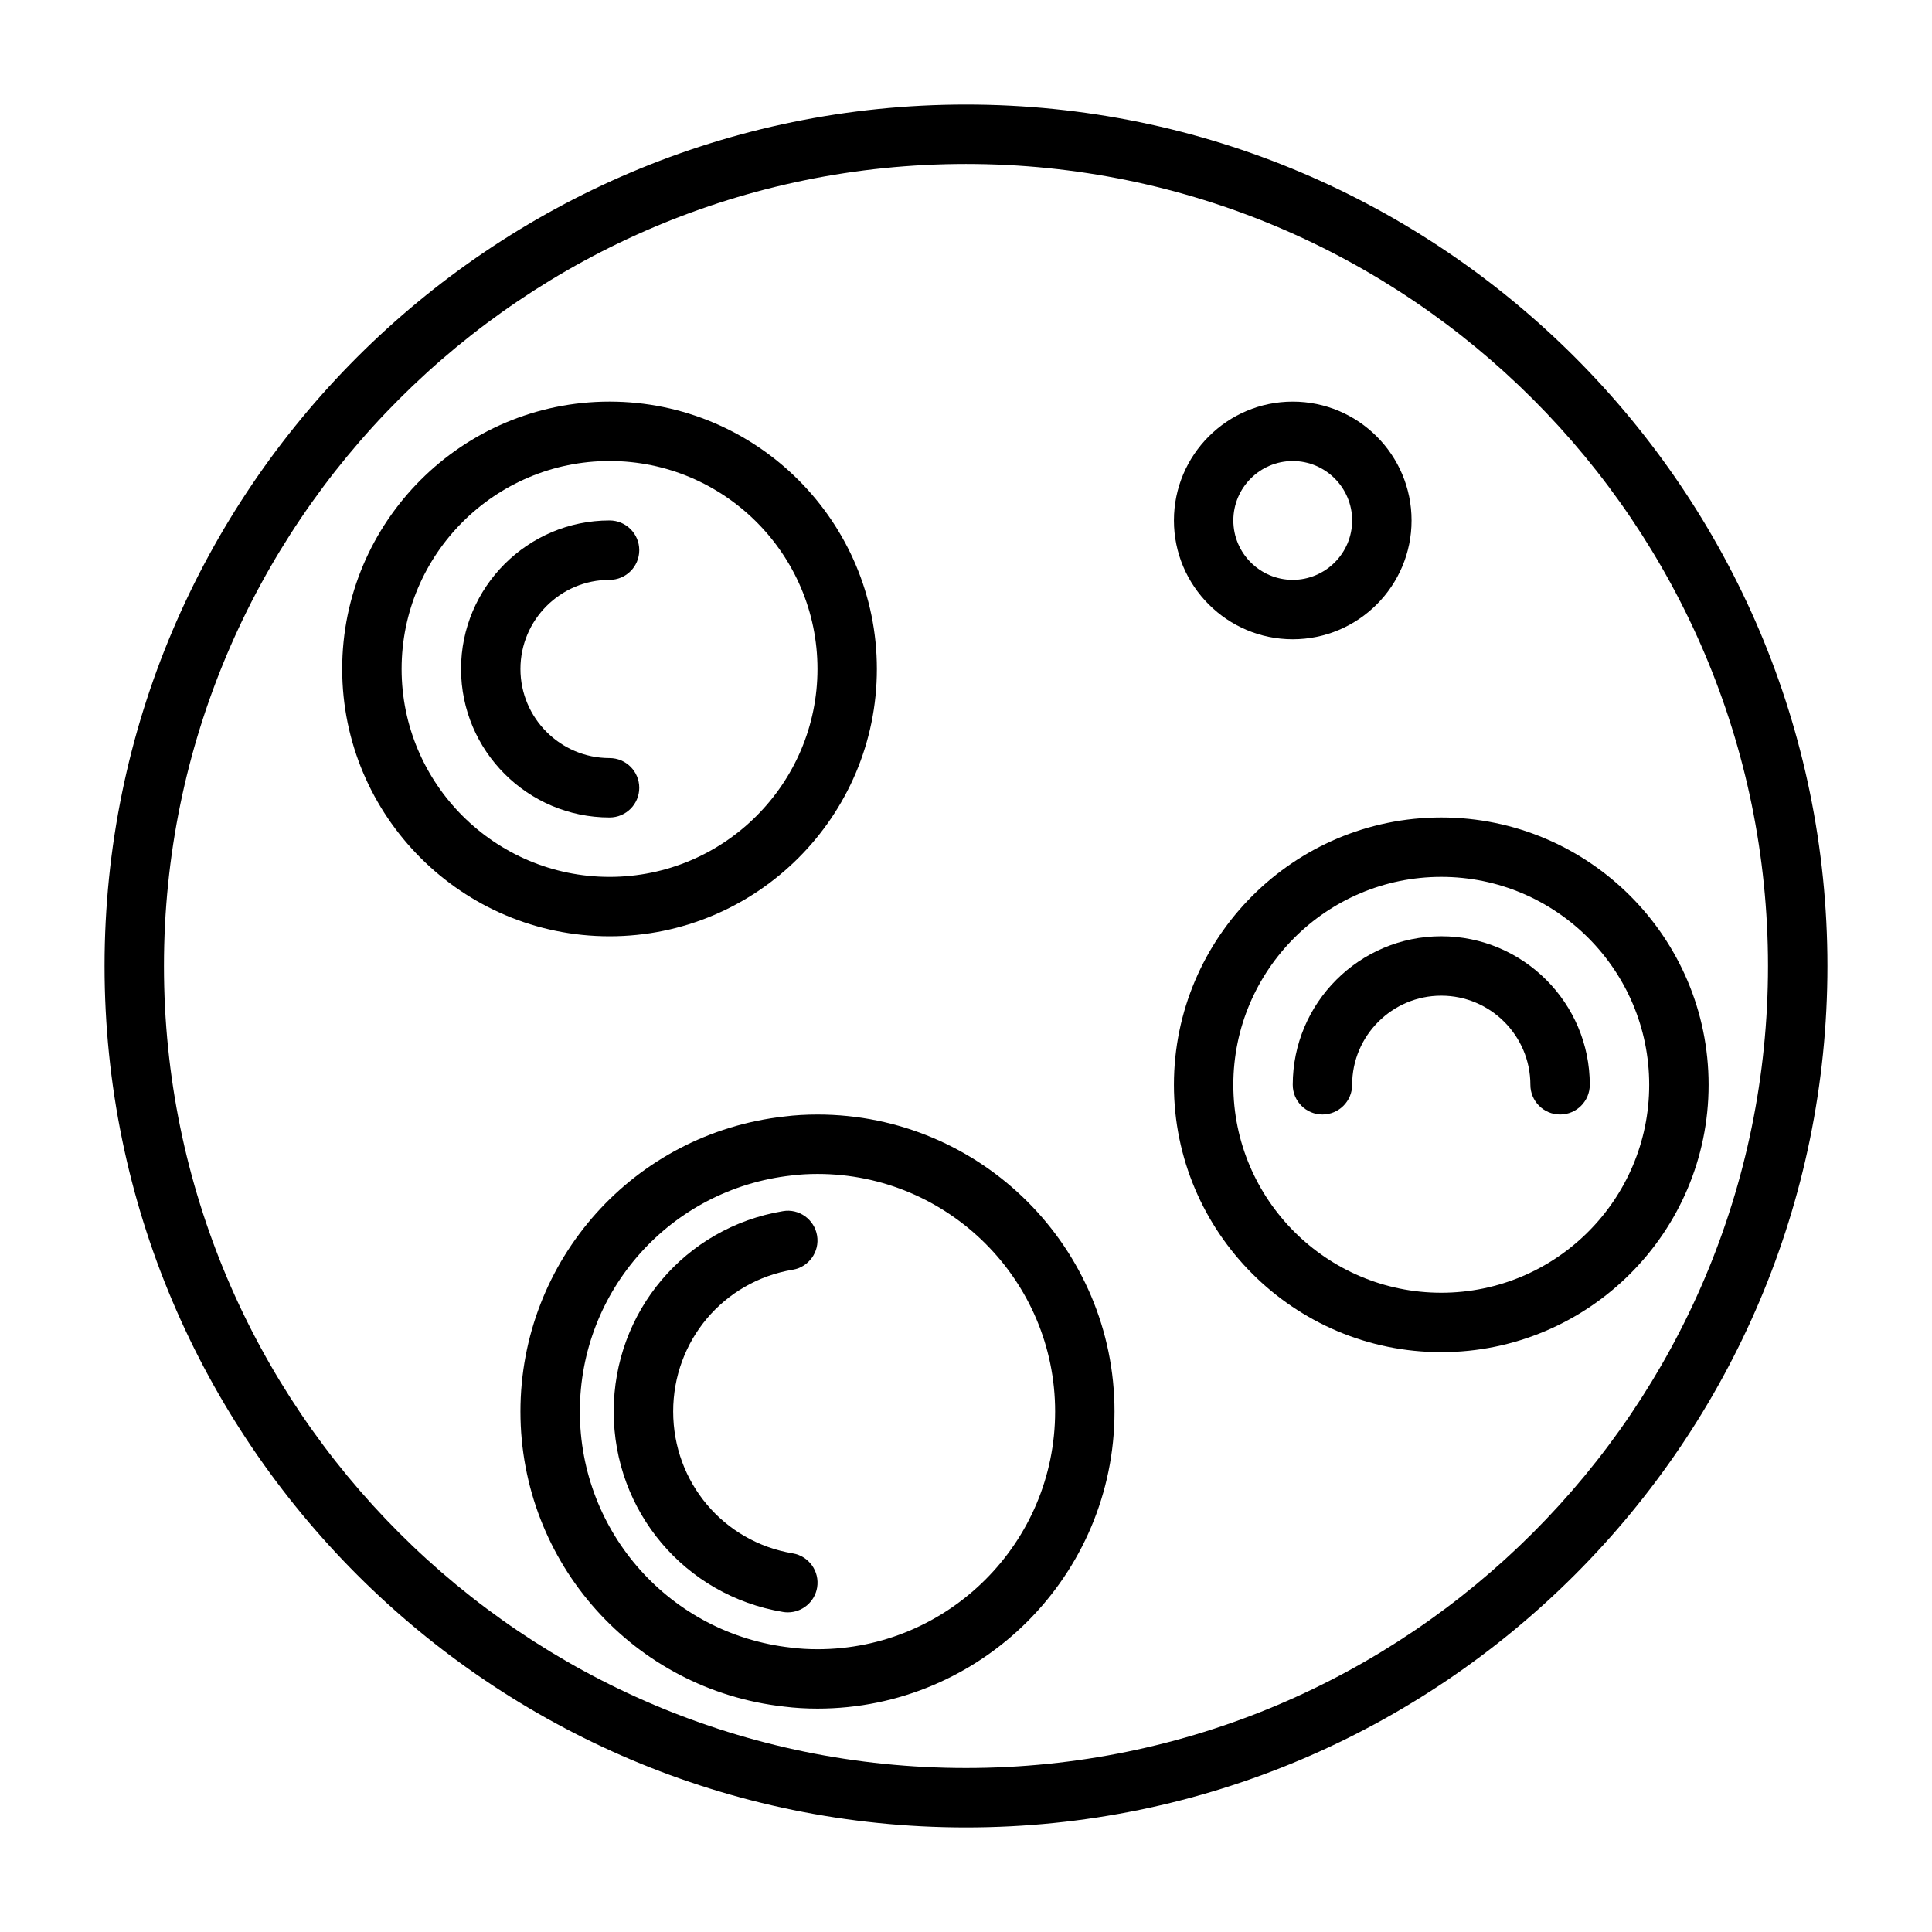 <?xml version="1.0" encoding="UTF-8"?>
<!-- The Best Svg Icon site in the world: iconSvg.co, Visit us! https://iconsvg.co -->
<svg fill="#000000" width="800px" height="800px" version="1.1" viewBox="144 144 512 512" xmlns="http://www.w3.org/2000/svg">
 <g>
  <path d="m313.41 352.77c0-4.344-3.527-7.871-7.871-7.871-13.02 0-23.617-10.598-23.617-23.617 0-13.02 10.598-23.613 23.617-23.613 4.344 0 7.871-3.527 7.871-7.871 0-4.348-3.527-7.875-7.871-7.875-21.695 0-39.359 17.664-39.359 39.359 0 21.695 17.664 39.359 39.359 39.359 4.344 0 7.871-3.523 7.871-7.871z"/>
  <path d="m525.95 392.12c-21.695 0-39.359 17.664-39.359 39.359 0 4.344 3.527 7.871 7.871 7.871s7.871-3.527 7.871-7.871c0-13.02 10.598-23.617 23.617-23.617s23.617 10.598 23.617 23.617c0 4.344 3.527 7.871 7.871 7.871s7.871-3.527 7.871-7.871c0.004-21.691-17.664-39.359-39.359-39.359z"/>
  <path d="m354.06 480.5c4.281-0.707 7.195-4.769 6.473-9.055-0.707-4.281-4.785-7.227-9.055-6.473-25.977 4.328-44.84 26.656-44.84 53.105s18.863 48.773 44.84 53.105c0.441 0.078 0.867 0.109 1.309 0.109 3.777 0 7.117-2.723 7.762-6.582 0.707-4.281-2.188-8.344-6.473-9.055-18.359-3.055-31.676-18.863-31.676-37.582-0.004-18.711 13.301-34.504 31.66-37.574z"/>
  <path d="m400 171.71c-125.88 0-228.29 102.41-228.29 228.29 0 125.87 102.41 228.29 228.29 228.29 125.87 0 228.29-102.42 228.29-228.29 0-125.88-102.42-228.29-228.29-228.29zm0 440.83c-117.2 0-212.55-95.348-212.55-212.54 0-117.2 95.348-212.55 212.55-212.55 117.2 0 212.54 95.348 212.54 212.55 0 117.2-95.348 212.54-212.54 212.54z"/>
  <path d="m525.95 360.64c-39.062 0-70.848 31.789-70.848 70.848 0 39.062 31.789 70.848 70.848 70.848 39.062 0 70.848-31.789 70.848-70.848 0.004-39.059-31.785-70.848-70.848-70.848zm0 125.95c-30.387 0-55.105-24.719-55.105-55.105s24.719-55.105 55.105-55.105 55.105 24.719 55.105 55.105-24.719 55.105-55.105 55.105z"/>
  <path d="m360.64 439.36c-3.008 0-6.016 0.172-8.738 0.52-39.895 4.422-69.98 38.051-69.98 78.199s30.086 73.762 69.855 78.184c2.852 0.363 5.856 0.535 8.863 0.535 43.406 0 78.719-35.312 78.719-78.719 0.004-43.406-35.312-78.719-78.719-78.719zm0 141.7c-2.332 0-4.676-0.125-7.008-0.426-31.91-3.543-55.965-30.434-55.965-62.551s24.059-59.008 56.082-62.566c2.203-0.285 4.551-0.41 6.894-0.41 34.73 0 62.977 28.246 62.977 62.977-0.004 34.73-28.246 62.977-62.98 62.977z"/>
  <path d="m486.59 313.41c17.367 0 31.488-14.121 31.488-31.488 0-17.367-14.121-31.488-31.488-31.488-17.367 0-31.488 14.121-31.488 31.488 0 17.367 14.125 31.488 31.488 31.488zm0-47.23c8.676 0 15.742 7.07 15.742 15.742 0 8.676-7.07 15.742-15.742 15.742-8.676 0-15.742-7.07-15.742-15.742 0-8.676 7.066-15.742 15.742-15.742z"/>
  <path d="m376.38 321.28c0-39.062-31.789-70.848-70.848-70.848-39.062 0-70.848 31.789-70.848 70.848 0 39.062 31.789 70.848 70.848 70.848s70.848-31.785 70.848-70.848zm-125.95 0c0-30.387 24.719-55.105 55.105-55.105 30.387 0 55.105 24.719 55.105 55.105 0 30.387-24.719 55.105-55.105 55.105-30.387 0-55.105-24.719-55.105-55.105z"/>
 </g>
</svg>